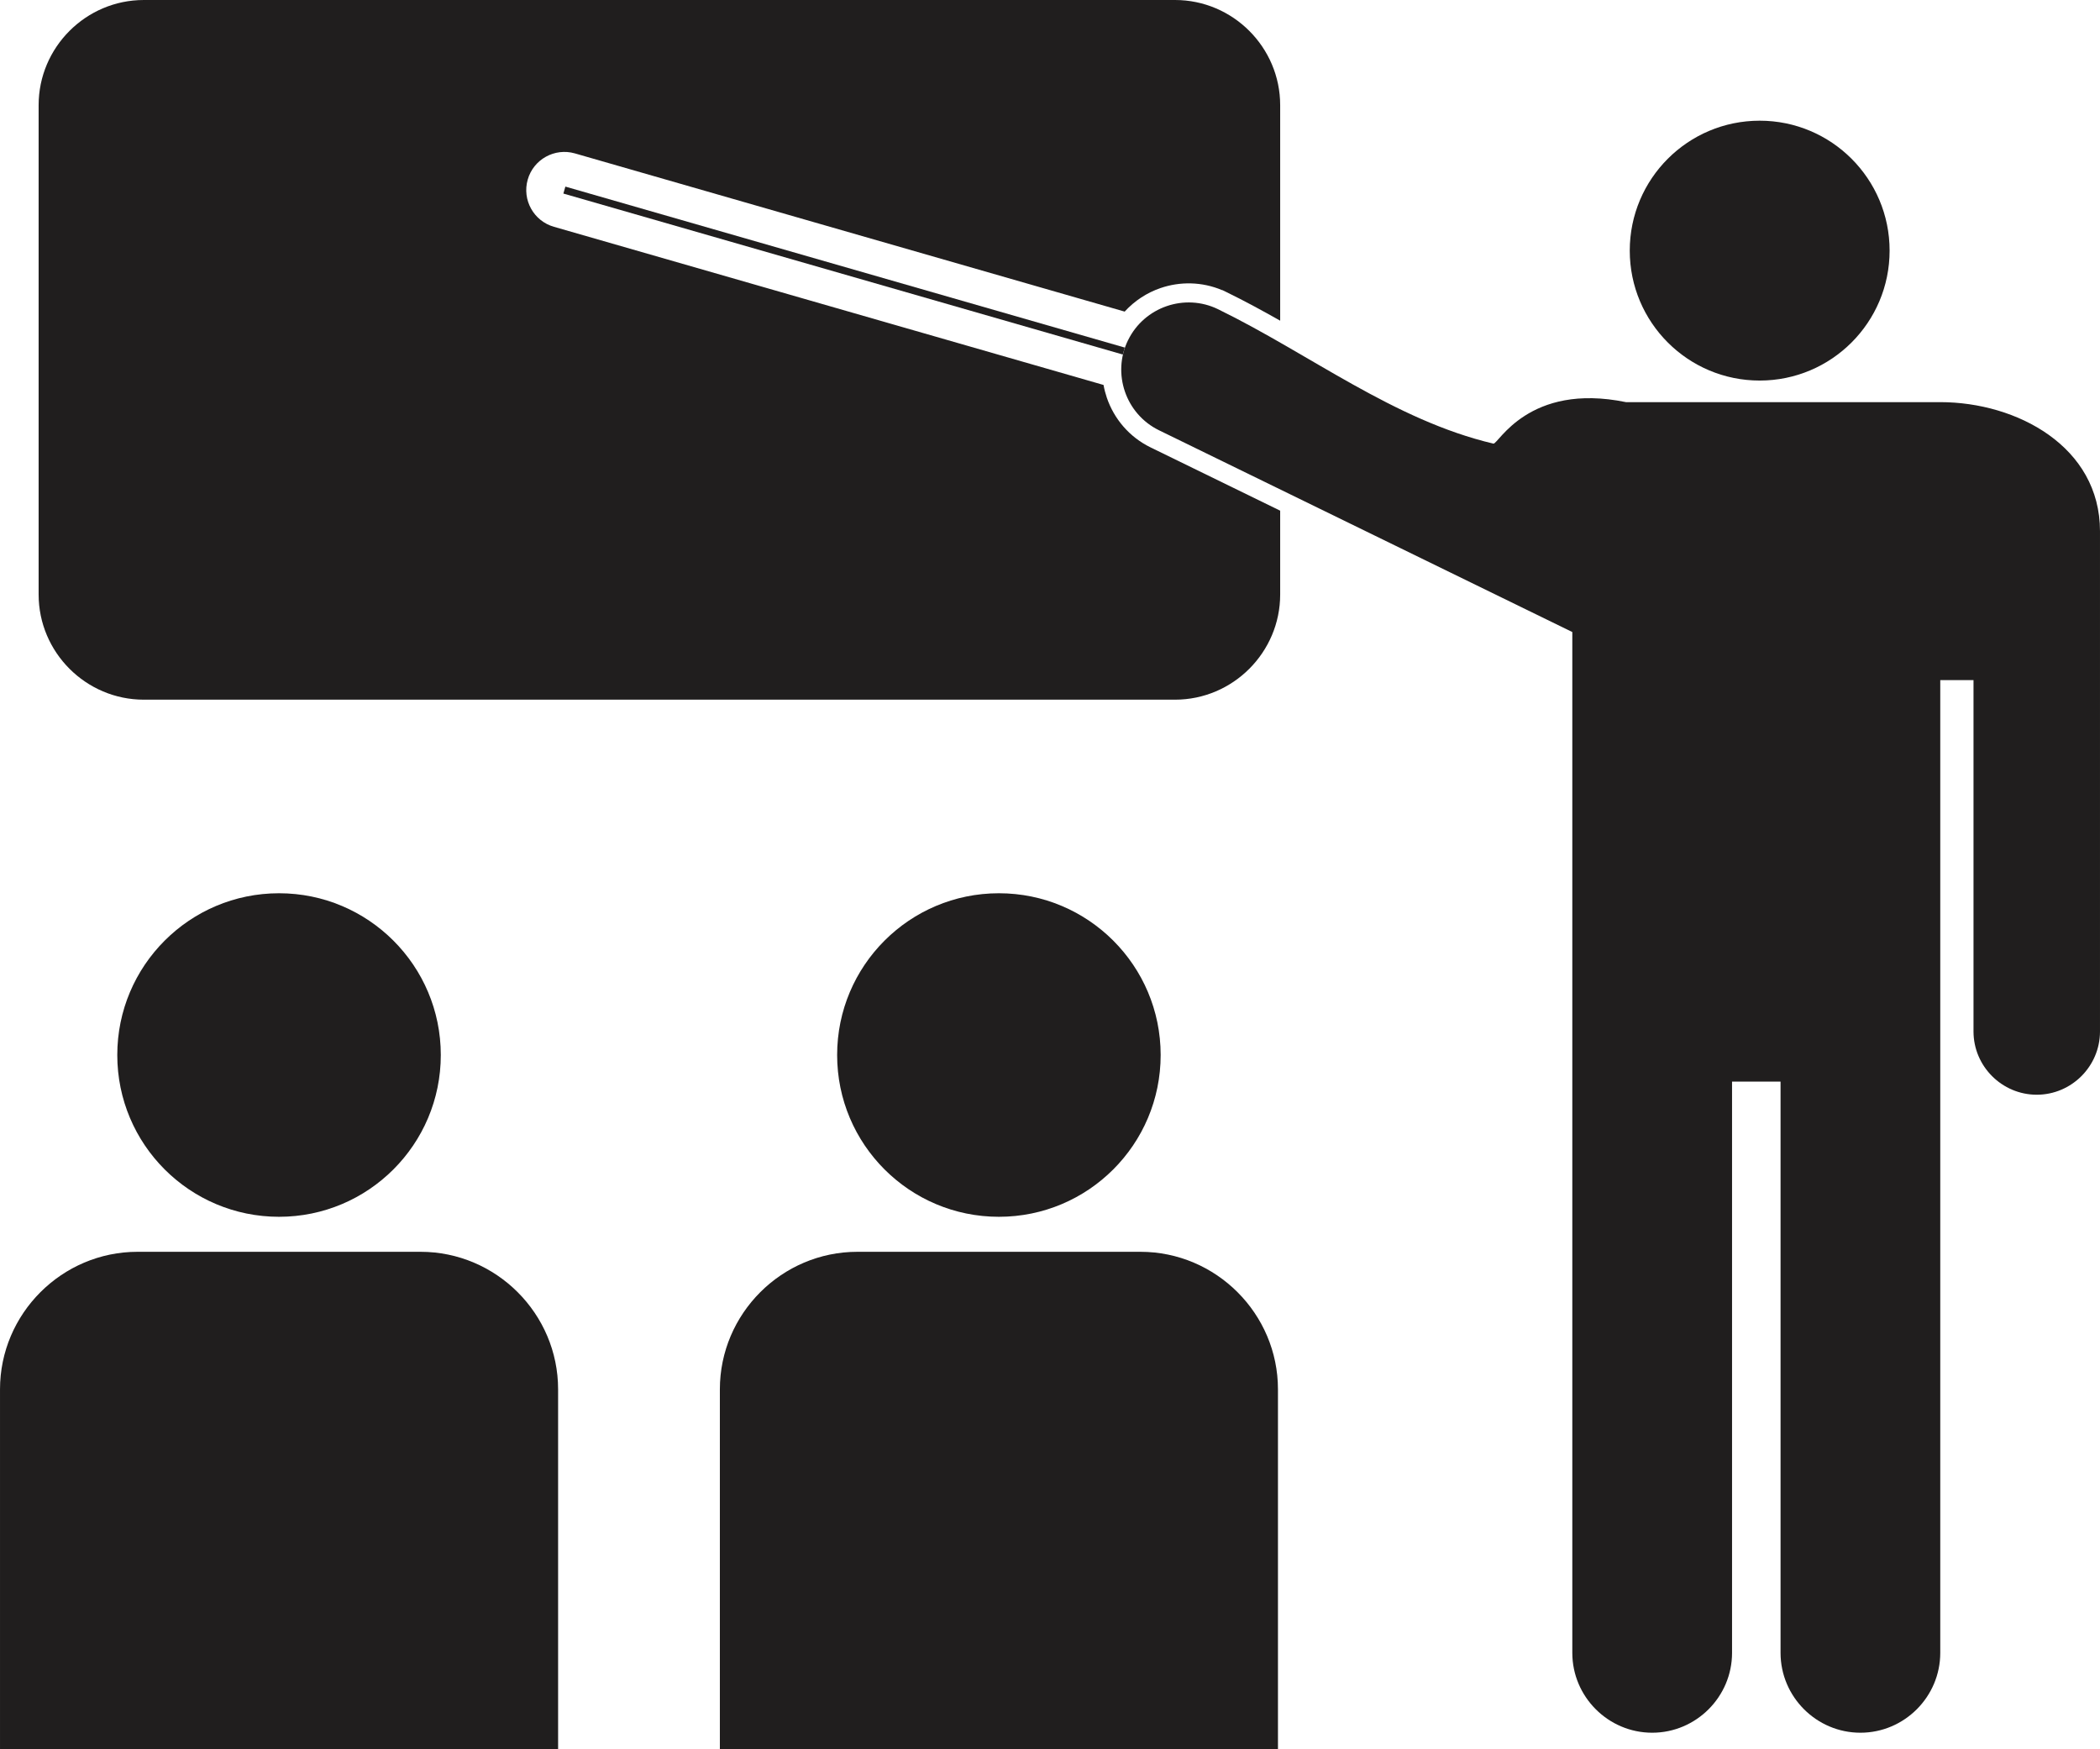 <?xml version="1.0" encoding="UTF-8"?>
<!DOCTYPE svg PUBLIC "-//W3C//DTD SVG 1.1//EN" "http://www.w3.org/Graphics/SVG/1.1/DTD/svg11.dtd">
<!-- Creator: CorelDRAW X6 -->
<svg xmlns="http://www.w3.org/2000/svg" xml:space="preserve" width="22.122mm" height="18.426mm" version="1.1" style="shape-rendering:geometricPrecision; text-rendering:geometricPrecision; image-rendering:optimizeQuality; fill-rule:evenodd; clip-rule:evenodd"
viewBox="0 0 68403 56975"
 xmlns:xlink="http://www.w3.org/1999/xlink">
 <defs>
  <style type="text/css">
   <![CDATA[
    .str0 {stroke:#201E1E;stroke-width:235.619}
    .fil1 {fill:none}
    .fil0 {fill:#201E1E}
   ]]>
  </style>
 </defs>
 <g id="Camada_x0020_1">
  <g id="_277348816">
   <path class="fil0" d="M0 56975l18179 0 0 -11722c0,-2465 -2016,-4481 -4481,-4481l-9217 0c-2465,0 -4481,2016 -4481,4481l0 11722z"/>
   <path class="fil0" d="M23448 56975l18179 0 0 -11722c0,-2465 -2016,-4481 -4481,-4481l-9217 0c-2465,0 -4481,2016 -4481,4481l0 11722z"/>
   <circle class="fil0" cx="9089" cy="34363" r="5269"/>
   <circle class="fil0" cx="32537" cy="34363" r="5269"/>
   <circle class="fil0" cx="57318" cy="8163" r="4232"/>
   <path class="fil0" d="M4683 0l33591 0c1884,0 3425,1541 3425,3425l0 7020c-580,-328 -1163,-645 -1751,-932l-129 -63 -11 0c-659,-278 -1373,-285 -2008,-67 -440,151 -843,412 -1166,766l-17909 -5153c-660,-188 -1349,195 -1536,855 -188,660 195,1349 855,1536l17901 5151c26,143 63,283 109,420 234,682 729,1276 1425,1615l4220 2060 0 2731c0,1884 -1541,3425 -3425,3425l-33591 0c-1884,0 -3425,-1541 -3425,-3425l0 -15939c0,-1884 1541,-3425 3425,-3425zm37015 11875l0 3374 -3676 -1794c-387,-189 -663,-520 -793,-901l-13 -37c275,-156 491,-415 584,-742 93,-325 46,-657 -103,-933 149,-125 321,-220 504,-283 381,-131 812,-118 1200,71l40 19 16 8 65 31 8 4 -8 -4 9 4c736,365 1454,769 2167,1181z"/>
   <path class="fil0" d="M52960 13098l6419 0 3821 0c2495,0 5203,1446 5203,4204l0 16294c0,1133 -927,2060 -2060,2060l0 0c-1133,0 -2060,-927 -2060,-2060l0 -11444 -1083 0 0 10935 0 2141 0 18607c0,1431 -1170,2601 -2601,2601l0 0c-1431,0 -2601,-1171 -2601,-2601l0 -18607 -1580 0 0 18607c0,1431 -1170,2601 -2601,2601l-1 0c-1431,0 -2601,-1171 -2601,-2601l0 -18607 0 -2141 0 -12501 -13463 -6572c-1084,-529 -1538,-1849 -1009,-2933l1 0c529,-1084 1849,-1539 2933,-1009 2989,1459 5729,3615 8967,4377 152,36 1136,-2004 4319,-1351z"/>
   <line class="fil1 str0" x1="18383" y1="6191" x2="36605" y2= "11434" />
  </g>
 </g>
</svg>
